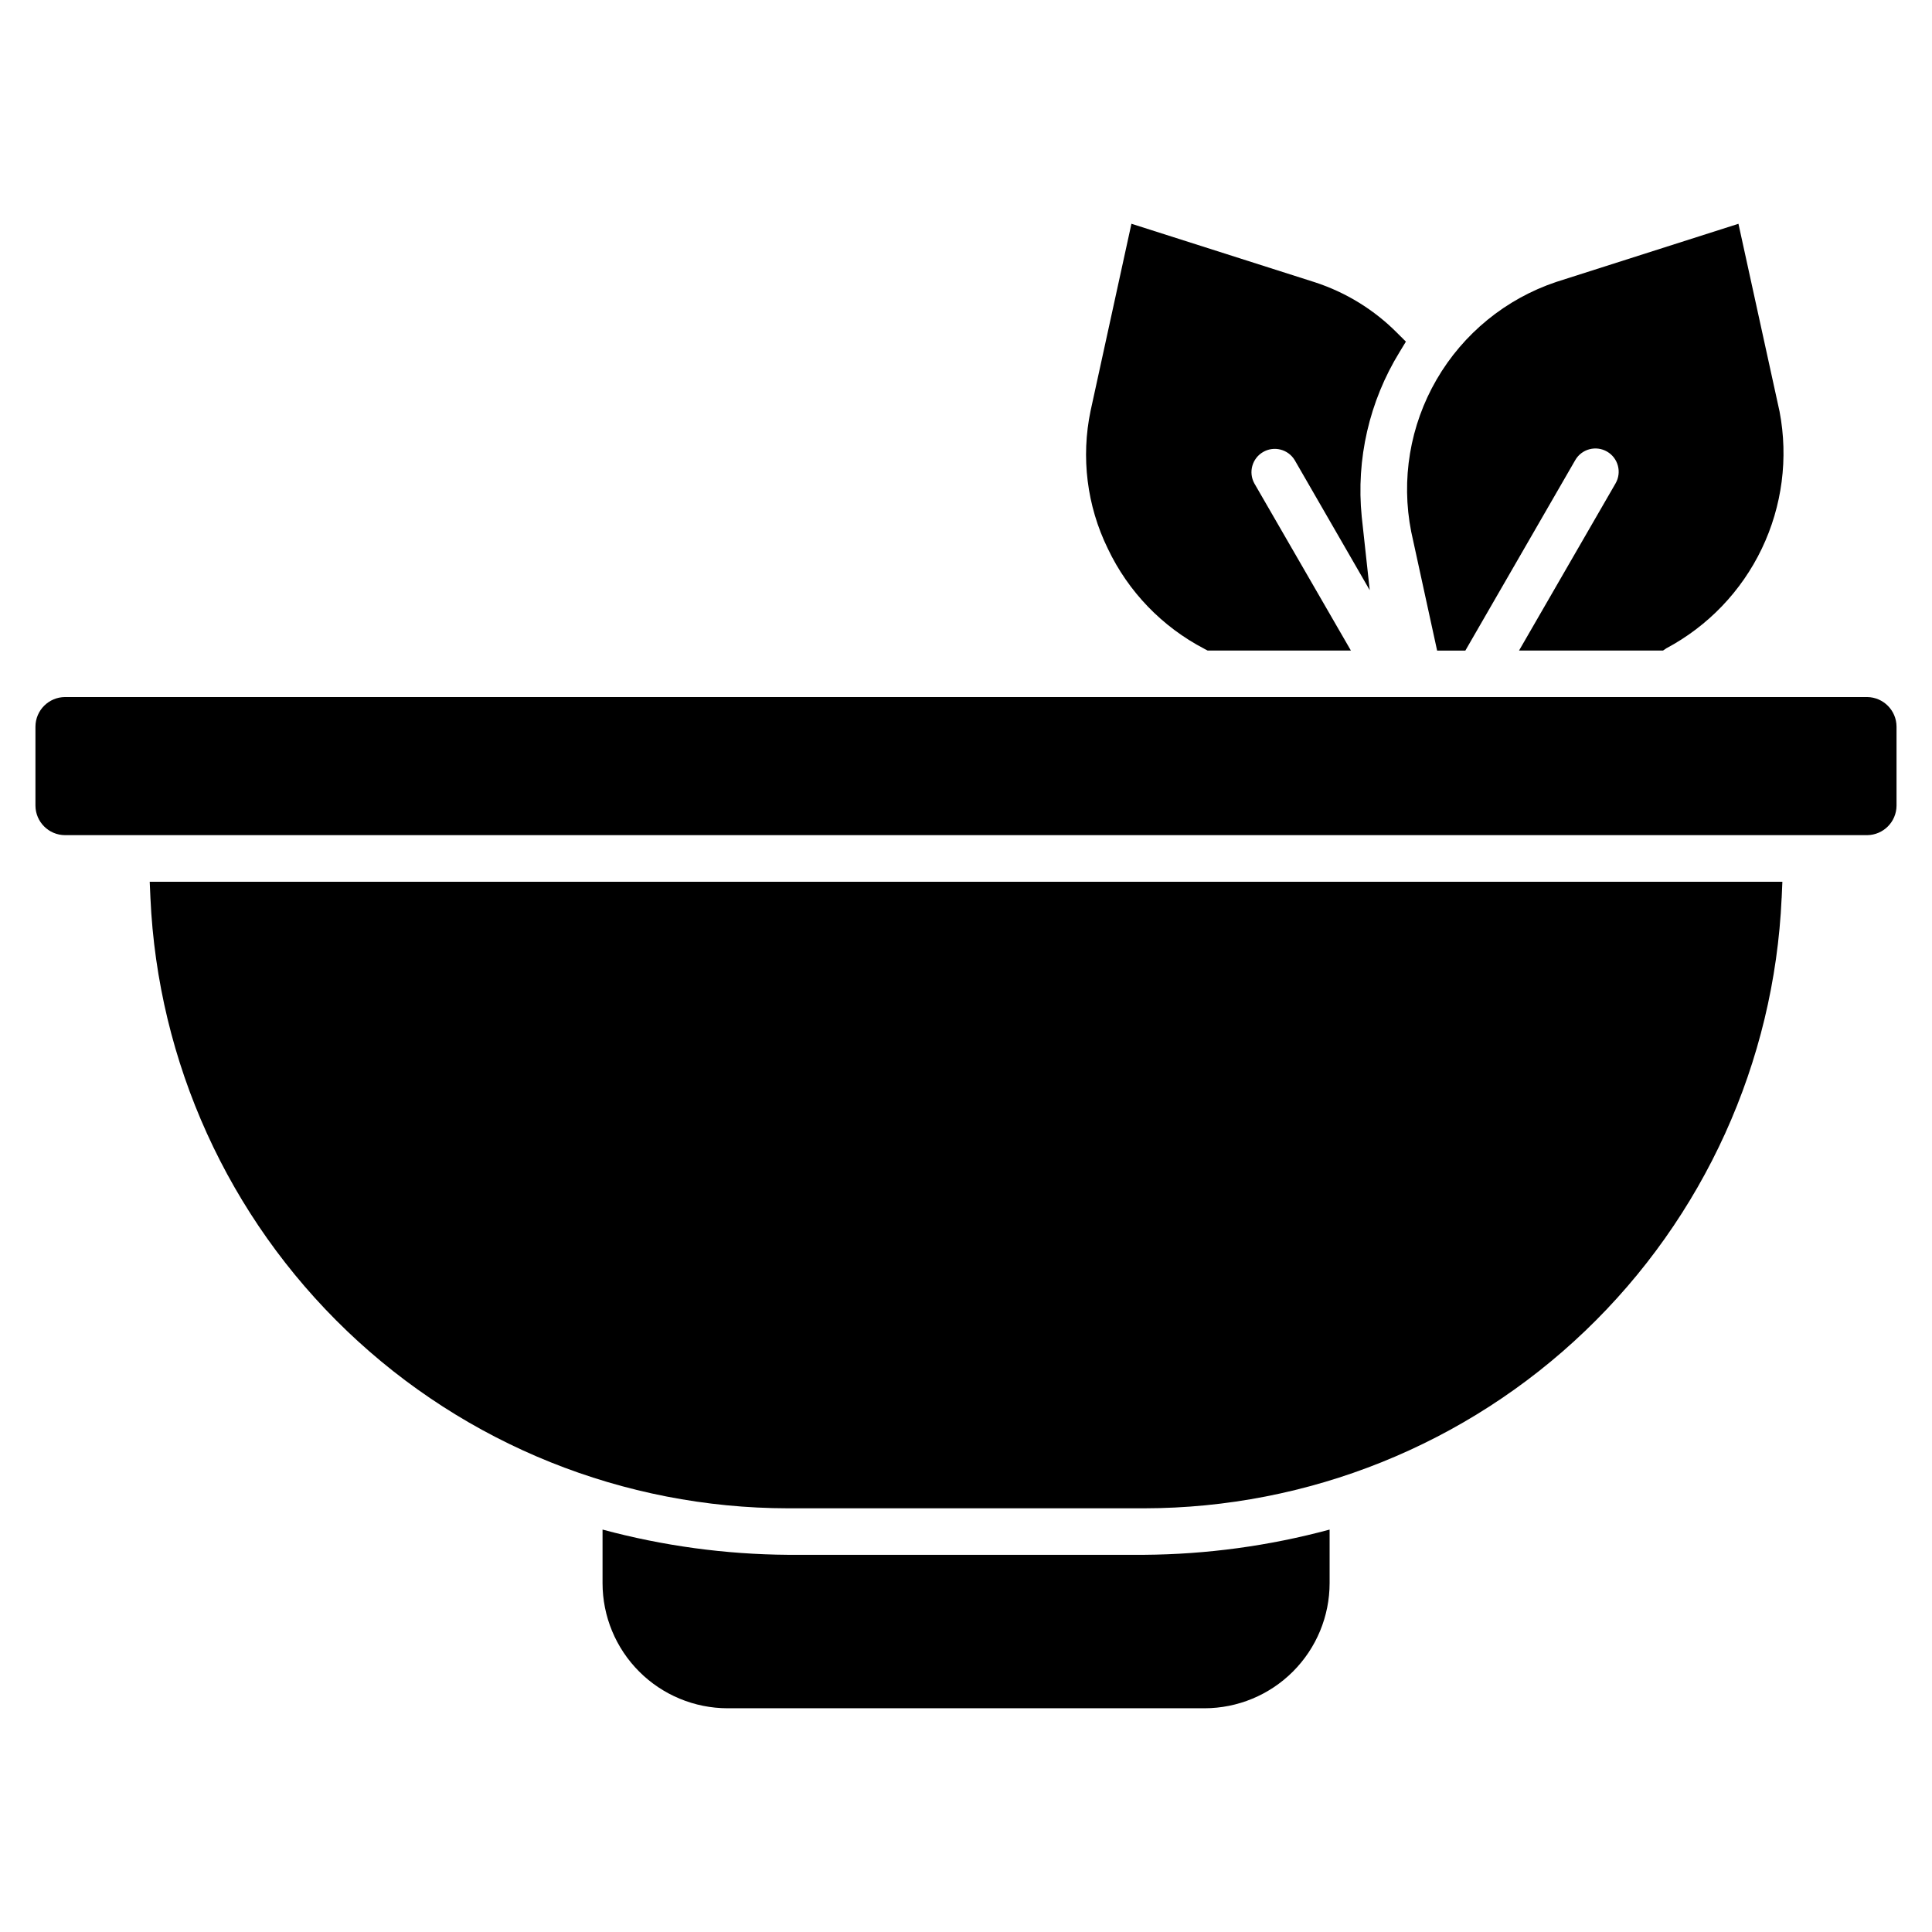 <?xml version="1.0" encoding="UTF-8"?>
<!-- Uploaded to: SVG Repo, www.svgrepo.com, Generator: SVG Repo Mixer Tools -->
<svg fill="#000000" width="800px" height="800px" version="1.1" viewBox="144 144 512 512" xmlns="http://www.w3.org/2000/svg">
 <path d="m646.6 336.55v20.965-0.004c-0.027 4.289-3.484 7.762-7.769 7.812h-477.61c-4.309-0.023-7.797-3.504-7.828-7.812v-20.961c0.027-4.312 3.516-7.797 7.828-7.824h477.61c4.289 0.055 7.742 3.535 7.769 7.824zm-30.449 45.422c-1.945 43.516-20.594 84.609-52.059 114.73-31.469 30.125-73.336 46.965-116.89 47.016h-94.363c-43.562-0.051-85.434-16.887-116.9-47.012-31.473-30.125-50.121-71.219-52.074-114.74l-0.188-4.289 432.67-0.004-0.188 4.289zm-119.79 167.38v14.199c-0.008 8.789-3.504 17.215-9.719 23.43-6.211 6.215-14.637 9.715-23.426 9.727h-126.39c-8.789-0.008-17.219-3.504-23.434-9.723-6.215-6.215-9.707-14.645-9.711-23.434v-14.199c16.031 4.324 32.555 6.574 49.16 6.688h94.363c16.605-0.113 33.129-2.363 49.164-6.688zm-33.184-233.39 0.871 0.445h37.957l-25.586-44.293c-1.625-2.941-0.594-6.644 2.316-8.328s6.629-0.727 8.371 2.148l19.887 34.473-2.121-19.469c-1.523-15.254 2-30.582 10.027-43.641l1.676-2.762-2.289-2.281c-6.113-6.164-13.609-10.781-21.867-13.465l-48.578-15.492-10.824 49.559c-2.582 12.34-0.977 25.188 4.555 36.516 5.414 11.418 14.41 20.754 25.621 26.582zm122.4-0.137-0.863 0.582h-38.156l25.582-44.305c1.703-2.949 0.695-6.723-2.254-8.426-2.949-1.703-6.723-0.695-8.426 2.254l-29.125 50.477h-7.484l-6.863-31.48c-2.734-13.82-0.344-28.164 6.727-40.348 7.074-12.188 18.34-21.379 31.695-25.859l48.297-15.414 10.906 49.801c2.34 12.289 0.688 25.008-4.715 36.289-5.402 11.285-14.277 20.543-25.32 26.422z" fill-rule="evenodd"/>
</svg>